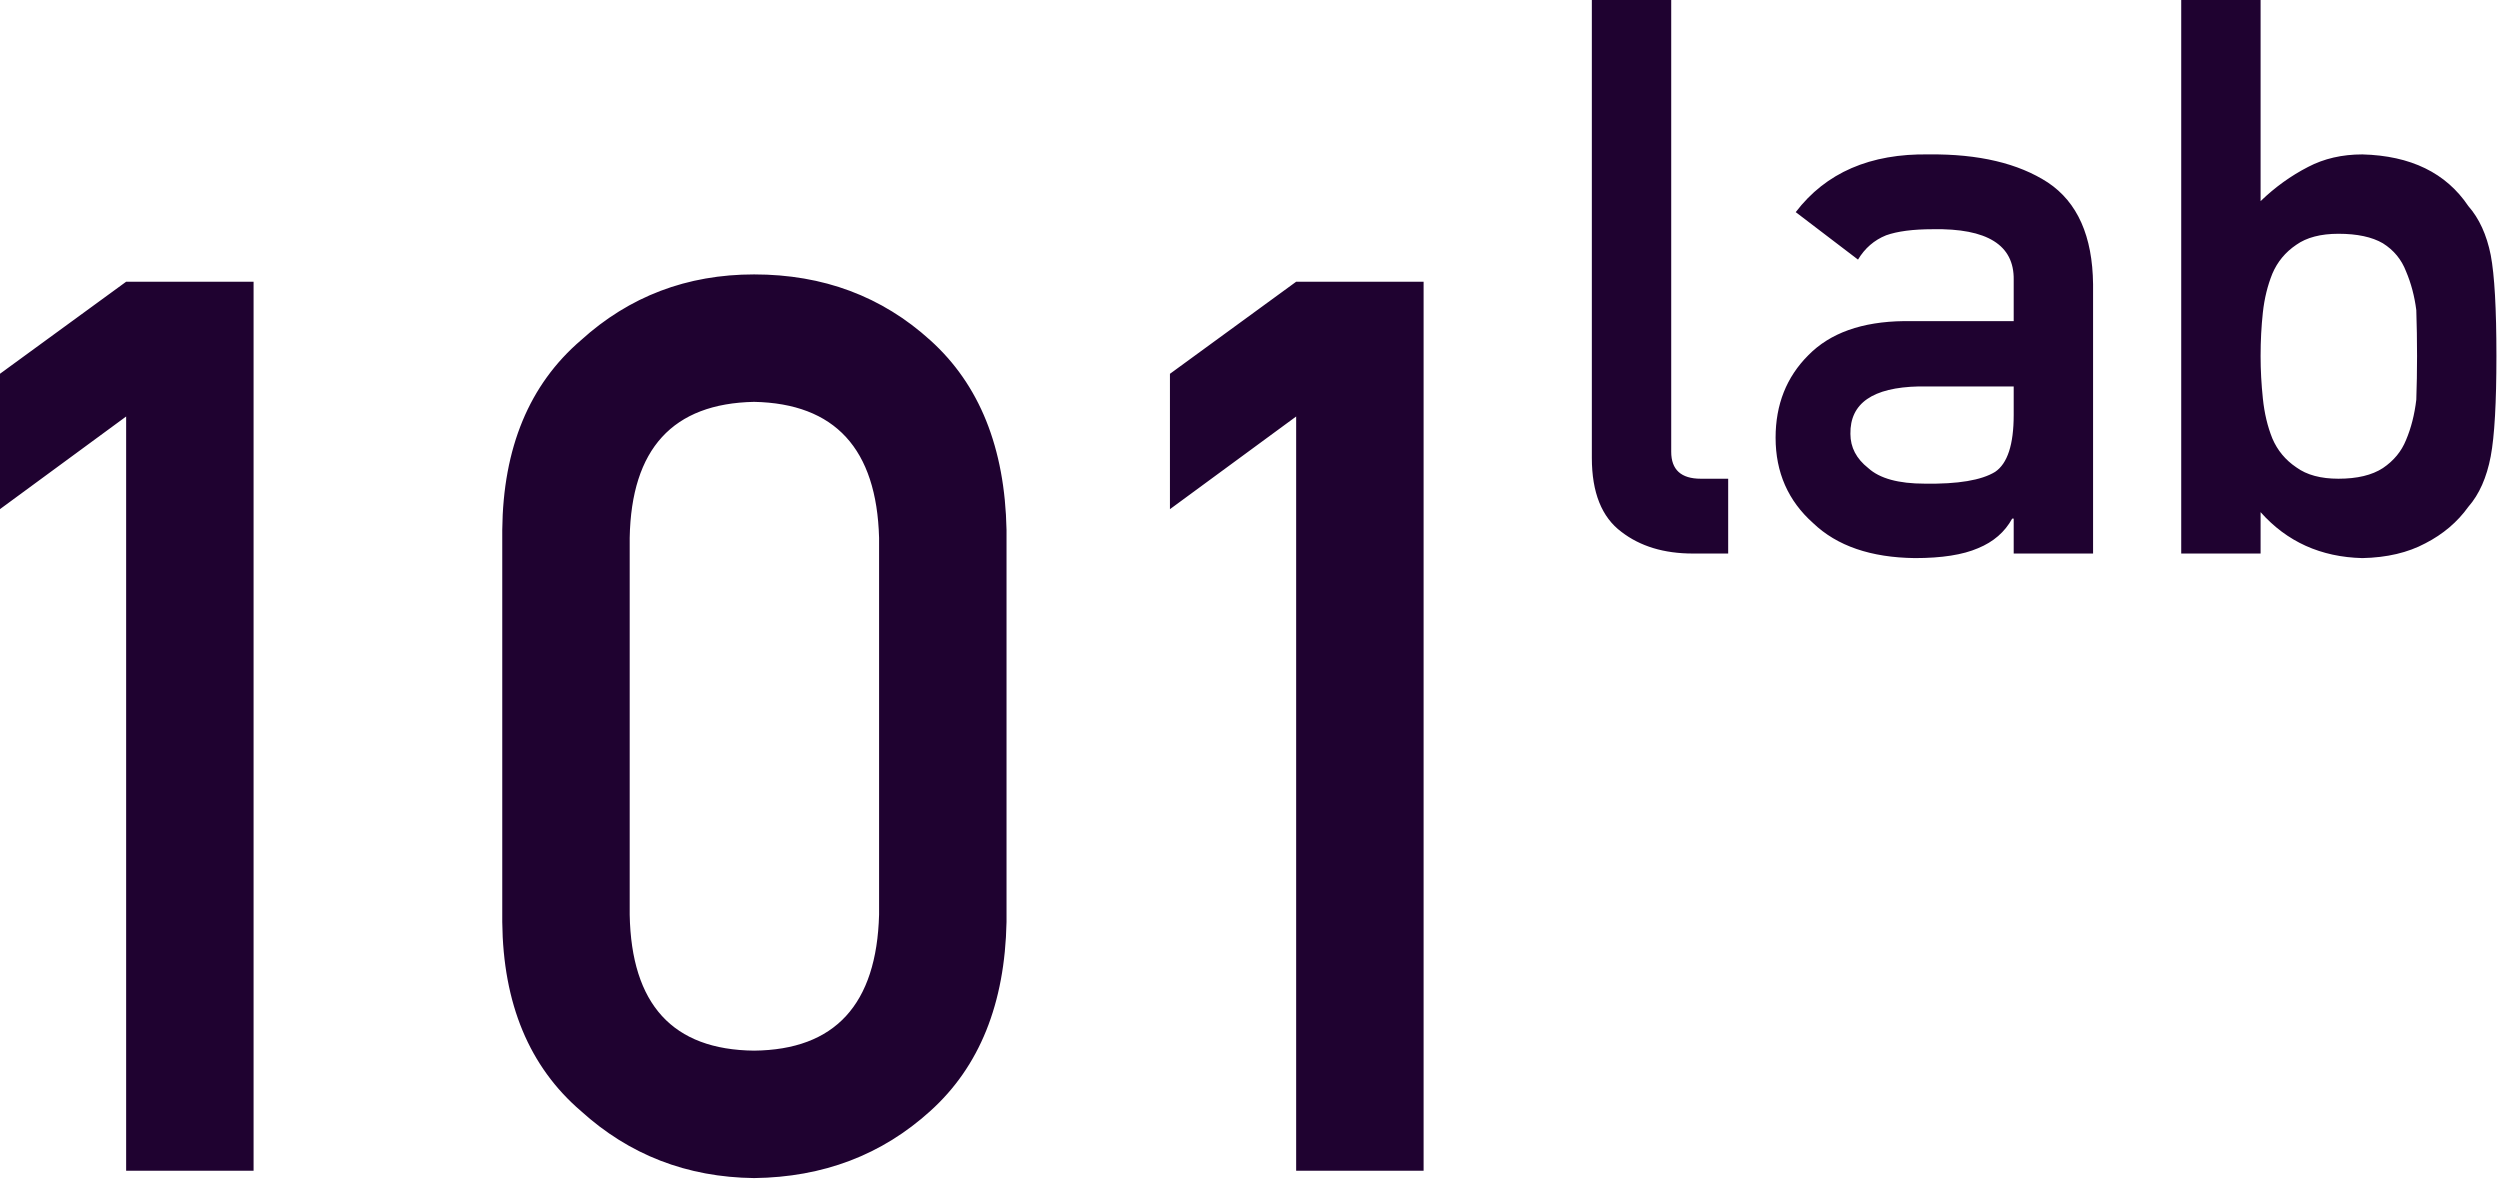 <?xml version="1.0" encoding="UTF-8" standalone="no"?> <svg xmlns="http://www.w3.org/2000/svg" xmlns:xlink="http://www.w3.org/1999/xlink" xmlns:serif="http://www.serif.com/" width="100%" height="100%" viewBox="0 0 412 195" version="1.1" xml:space="preserve" style="fill-rule:evenodd;clip-rule:evenodd;stroke-linejoin:round;stroke-miterlimit:2;"> <g transform="matrix(1,0,0,1,-294.263,-354.238)"> <g transform="matrix(1,0,0,1,-5.68434e-14,-35.03)"> <g id="Logo-zsf" serif:id="Logo zsf" transform="matrix(1.185,0,0,1.185,194.232,182.969)"> <path d="M154.264,302.313C154.377,313.676 158.024,322.439 165.203,328.601C171.931,334.707 179.959,337.816 189.287,337.929C198.897,337.816 207.066,334.707 213.794,328.601C220.634,322.439 224.167,313.676 224.394,302.313L224.394,247.787C224.167,236.367 220.634,227.576 213.794,221.414C207.066,215.309 198.897,212.256 189.287,212.256C179.959,212.256 171.931,215.309 165.203,221.414C158.024,227.576 154.377,236.367 154.264,247.787L154.264,302.313ZM264.673,232.014L264.673,336.911L282.397,336.911L282.397,213.273L264.673,213.273L247.12,226.078L247.12,244.904L264.673,232.014ZM101.957,232.014L101.957,336.911L119.68,336.911L119.68,213.273L101.957,213.273L84.404,226.078L84.404,244.904L101.957,232.014ZM206.67,301.295C206.331,313.789 200.537,320.093 189.287,320.206C177.98,320.093 172.214,313.789 171.987,301.295L171.987,248.889C172.214,236.508 177.98,230.205 189.287,229.979C200.537,230.205 206.331,236.508 206.67,248.889L206.67,301.295ZM364.463,251.073L375.501,251.073L375.501,213.628C375.431,206.939 373.336,202.221 369.217,199.474C365.097,196.798 359.587,195.496 352.686,195.566C344.518,195.425 338.338,198.101 334.149,203.594L342.81,210.195C343.761,208.611 345.063,207.484 346.718,206.815C348.303,206.252 350.468,205.97 353.214,205.97C360.784,205.83 364.534,208.171 364.463,212.995L364.463,218.751L349.2,218.751C343.356,218.822 338.919,220.406 335.891,223.504C332.863,226.532 331.349,230.353 331.349,234.965C331.349,239.789 333.092,243.75 336.578,246.848C339.888,250.017 344.606,251.636 350.732,251.707C354.464,251.707 357.386,251.249 359.499,250.334C361.647,249.454 363.231,248.08 364.252,246.214L364.463,246.214L364.463,251.073ZM387.761,251.073L398.799,251.073L398.799,245.316C402.461,249.436 407.179,251.566 412.953,251.707C416.368,251.636 419.291,250.95 421.72,249.647C424.185,248.38 426.174,246.69 427.688,244.577C429.202,242.852 430.241,240.51 430.804,237.553C431.332,234.736 431.596,230.089 431.596,223.61C431.596,217.026 431.332,212.343 430.804,209.562C430.241,206.745 429.202,204.474 427.688,202.749C424.59,198.136 419.678,195.742 412.953,195.566C410.136,195.566 407.619,196.147 405.401,197.309C403.007,198.541 400.806,200.126 398.799,202.062L398.799,174.071L387.761,174.071L387.761,251.073ZM305.795,237.764C305.795,242.588 307.168,246.021 309.914,248.063C312.52,250.07 315.829,251.073 319.843,251.073L324.755,251.073L324.755,240.669L320.952,240.669C318.206,240.669 316.833,239.419 316.833,236.919L316.833,174.071L305.795,174.071L305.795,237.764ZM364.463,231.796C364.463,235.916 363.601,238.556 361.876,239.718C359.974,240.88 356.717,241.426 352.105,241.355C348.443,241.355 345.82,240.634 344.236,239.19C342.581,237.887 341.754,236.303 341.754,234.437C341.683,230.177 344.852,227.976 351.26,227.835L364.463,227.835L364.463,231.796ZM409.626,206.604C412.231,206.604 414.291,207.044 415.805,207.925C417.319,208.875 418.393,210.178 419.027,211.833C419.731,213.488 420.206,215.283 420.453,217.22C420.523,219.297 420.558,221.427 420.558,223.61C420.558,225.687 420.523,227.712 420.453,229.684C420.206,231.761 419.731,233.627 419.027,235.282C418.393,236.866 417.319,238.169 415.805,239.19C414.291,240.176 412.231,240.669 409.626,240.669C407.161,240.669 405.207,240.141 403.764,239.084C402.25,238.063 401.141,236.725 400.436,235.071C399.767,233.416 399.327,231.567 399.116,229.525C398.905,227.518 398.799,225.547 398.799,223.61C398.799,221.498 398.905,219.473 399.116,217.537C399.327,215.6 399.767,213.804 400.436,212.15C401.141,210.495 402.25,209.157 403.764,208.136C405.207,207.115 407.161,206.604 409.626,206.604Z" style="fill:#1f0230;fill-rule:nonzero;"></path> </g> </g> </g> </svg> 